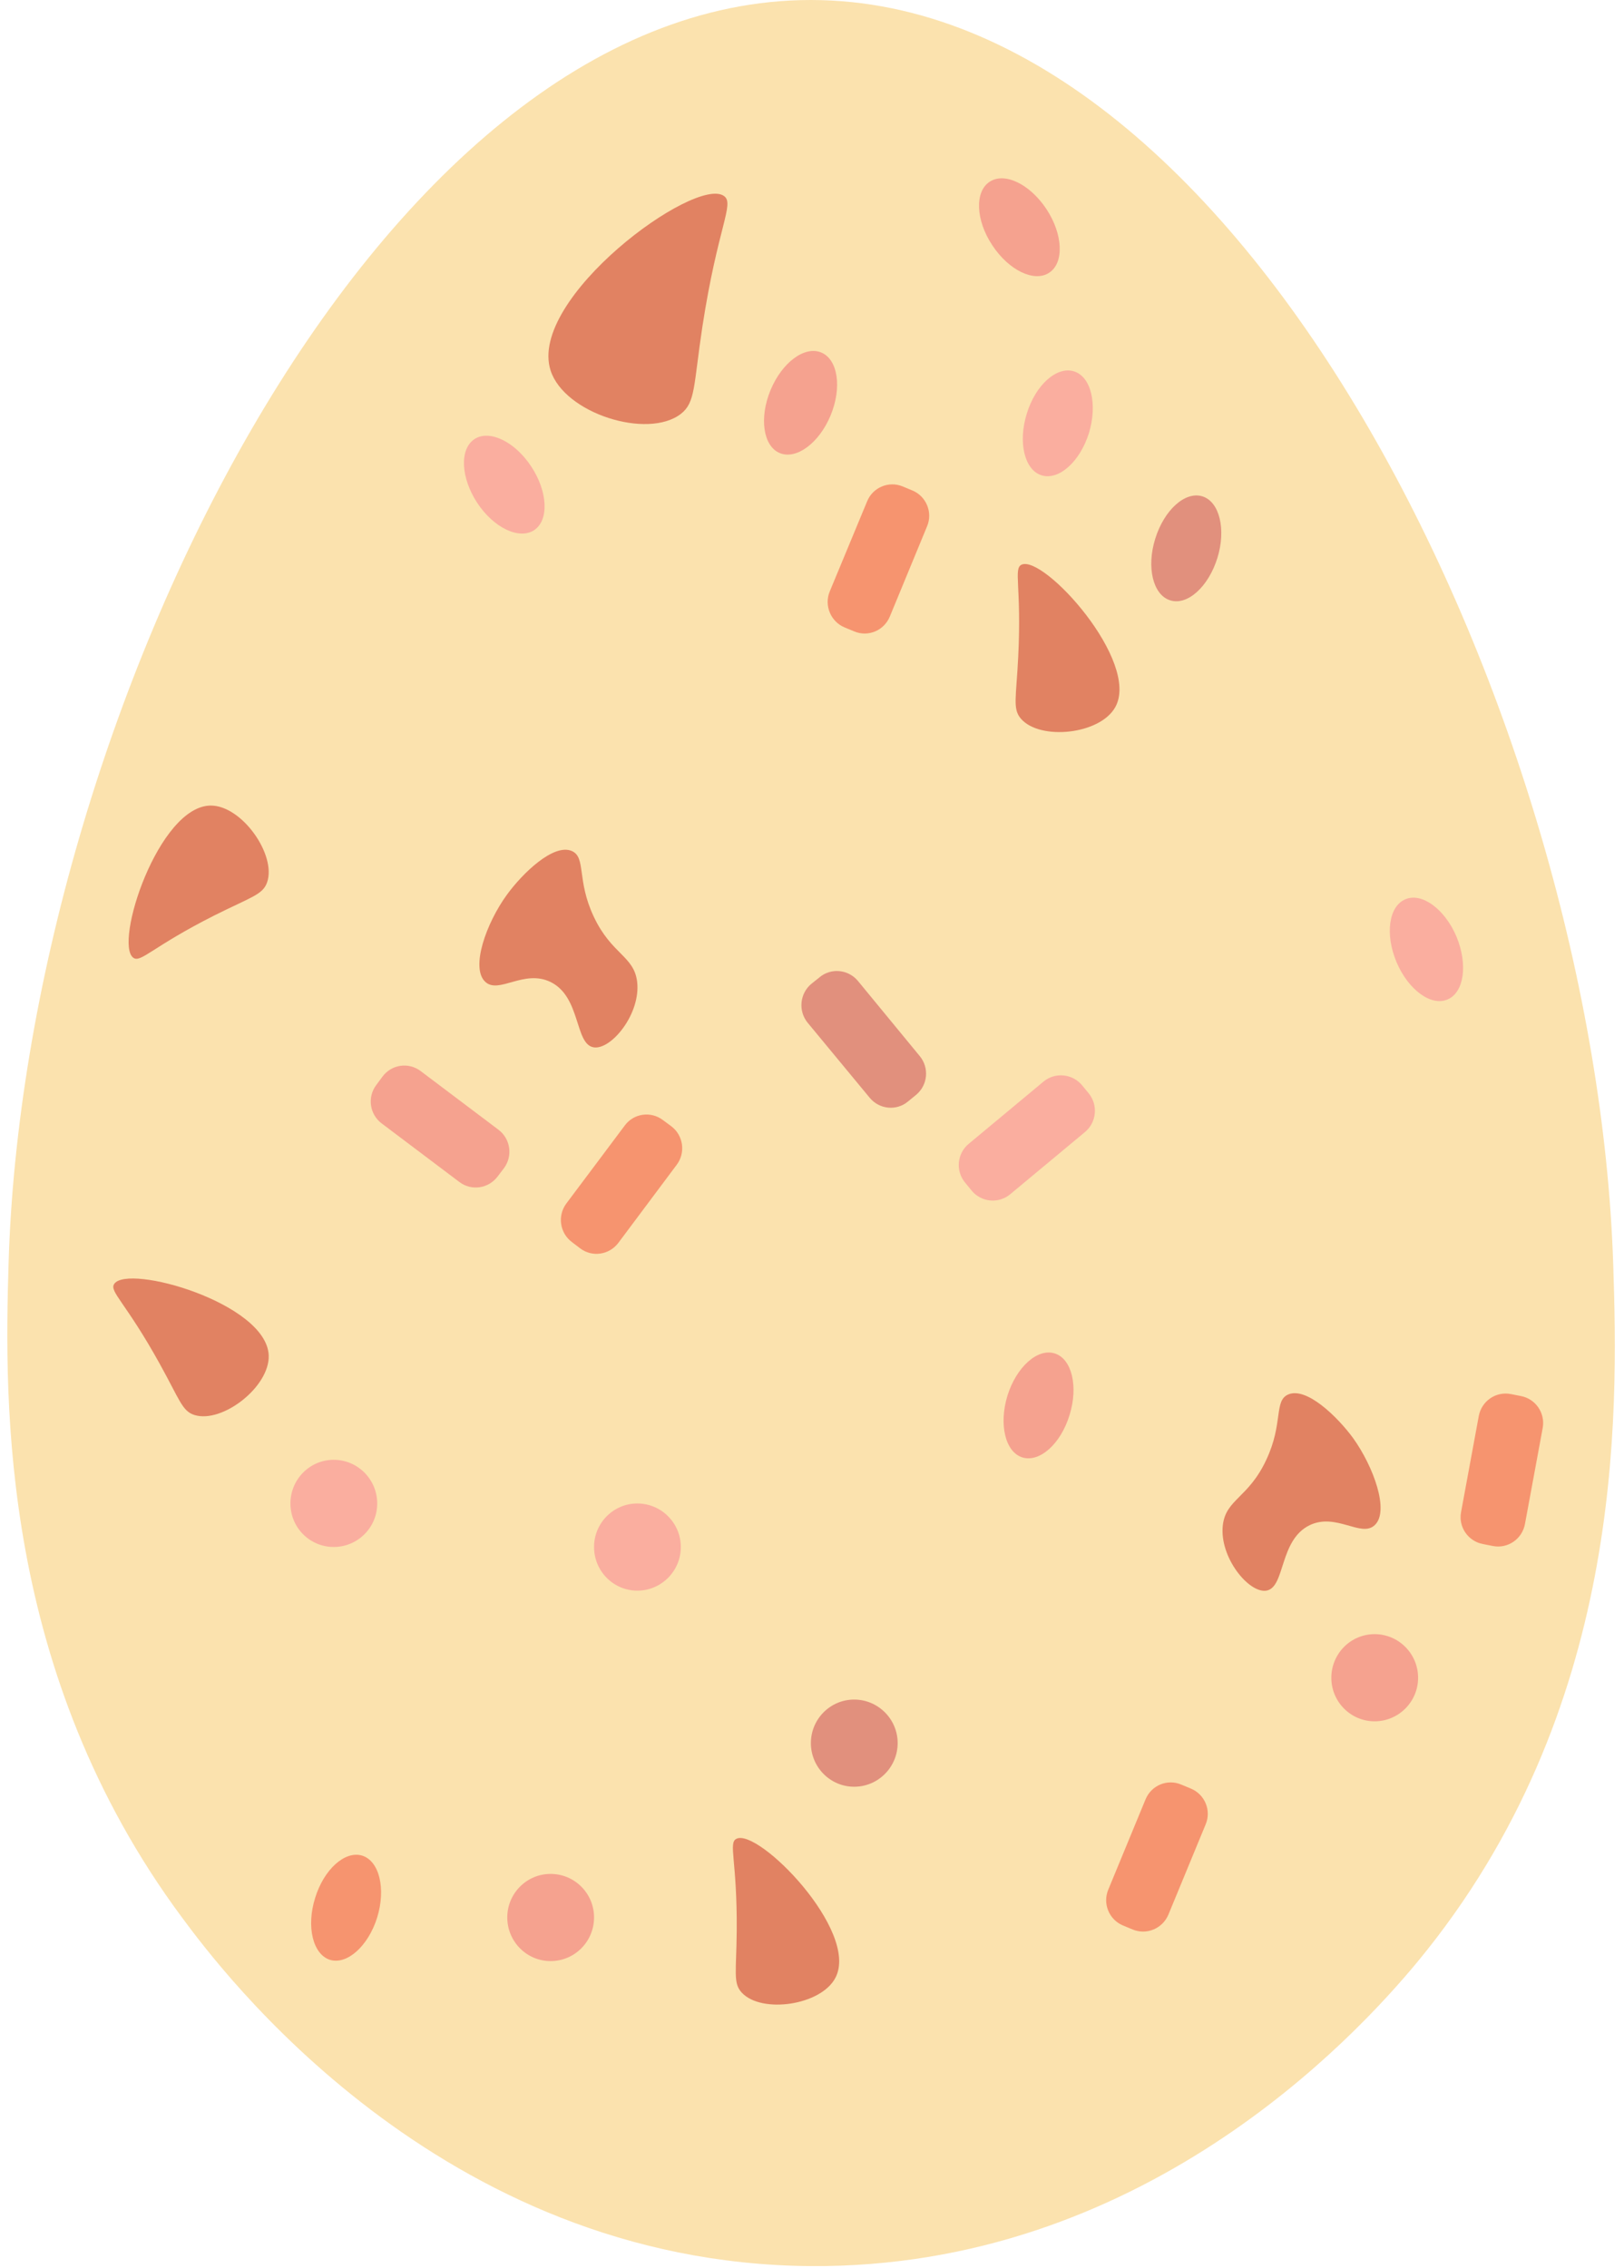 <?xml version="1.0" encoding="UTF-8"?><svg xmlns="http://www.w3.org/2000/svg" xmlns:xlink="http://www.w3.org/1999/xlink" height="124.1" preserveAspectRatio="xMidYMid meet" version="1.0" viewBox="-0.4 -0.0 88.9 124.1" width="88.9" zoomAndPan="magnify"><g><g><g id="change1_1"><path d="M87.909,69.15C86.929,39.56,67.919,0.01,43.989,0c-23.95-0.01-43.06,39.6-43.92,69.15 c-0.23,7.63-0.45,22.37,9.49,35.77c2.06,2.78,14.05,18.94,34.43,19.08c18.03,0.12,29.68-12.38,33.24-16.69 C88.489,93.65,88.189,77.59,87.909,69.15z" fill="#fbe2ae"/></g><g id="change2_1"><path d="M46.359,93c1.31,0,2.38,1.07,2.38,2.38c0,1.32-1.07,2.39-2.38,2.39c-1.31,0-2.37-1.07-2.37-2.39 C43.989,94.07,45.049,93,46.359,93z" fill="#e1907d"/></g><g id="change2_2"><path d="M49.949,57.79c0.53,0.64,0.44,1.59-0.2,2.12l-0.44,0.36c-0.63,0.53-1.57,0.44-2.1-0.2l-3.4-4.11 c-0.52-0.64-0.43-1.59,0.2-2.12l0.45-0.36c0.63-0.53,1.57-0.44,2.1,0.19L49.949,57.79z" fill="#e1907d"/></g><g id="change2_3"><path d="M65.419,27.16c0.94,0.29,1.31,1.81,0.82,3.38s-1.64,2.61-2.58,2.31c-0.94-0.29-1.31-1.8-0.82-3.37 C63.329,27.9,64.479,26.87,65.419,27.16z" fill="#e1907d"/></g><g id="change3_1"><path d="M56.889,11.45c0.9,1.37,0.97,2.93,0.15,3.47c-0.82,0.55-2.22-0.13-3.12-1.5 c-0.91-1.37-0.97-2.93-0.15-3.47C54.589,9.4,55.979,10.07,56.889,11.45z" fill="#f5a28f"/></g><g id="change3_2"><path d="M44.559,19.29c0.91,0.38,1.14,1.92,0.51,3.44c-0.63,1.52-1.88,2.44-2.79,2.06 c-0.9-0.38-1.13-1.92-0.5-3.44S43.649,18.91,44.559,19.29z" fill="#f5a28f"/></g><g id="change3_3"><path d="M26.889,61.82c0.66,0.5,0.79,1.44,0.3,2.1l-0.35,0.46c-0.5,0.66-1.43,0.8-2.09,0.3l-4.26-3.21 c-0.66-0.5-0.79-1.44-0.29-2.1l0.34-0.46c0.5-0.67,1.43-0.8,2.09-0.3L26.889,61.82z" fill="#f5a28f"/></g><g id="change3_4"><path d="M57.339,74.06c0.93,0.29,1.3,1.8,0.81,3.37c-0.48,1.58-1.64,2.61-2.58,2.32 c-0.94-0.29-1.3-1.81-0.82-3.38C55.239,74.8,56.399,73.76,57.339,74.06z" fill="#f5a28f"/></g><g id="change3_5"><path d="M29.739,102.54c1.32,0,2.38,1.07,2.38,2.38c0,1.32-1.06,2.39-2.38,2.39 c-1.31,0-2.37-1.07-2.37-2.39C27.369,103.61,28.429,102.54,29.739,102.54z" fill="#f5a28f"/></g><g id="change3_6"><path d="M74.849,89.42c1.31,0,2.38,1.07,2.38,2.39c0,1.31-1.07,2.38-2.38,2.38s-2.37-1.07-2.37-2.38 C72.479,90.49,73.539,89.42,74.849,89.42z" fill="#f5a28f"/></g><g id="change4_1"><path d="M79.329,51.25c0.63,1.52,0.42,3.06-0.49,3.44c-0.9,0.39-2.15-0.53-2.79-2.04 c-0.64-1.52-0.43-3.06,0.48-3.44C77.429,48.82,78.689,49.74,79.329,51.25z" fill="#faae9f"/></g><g id="change4_2"><path d="M28.689,25.54c0.9,1.37,0.97,2.93,0.15,3.47c-0.82,0.54-2.22-0.13-3.12-1.5 c-0.9-1.38-0.97-2.93-0.15-3.48C26.389,23.49,27.789,24.16,28.689,25.54z" fill="#faae9f"/></g><g id="change4_3"><path d="M58.389,20.32c0.94,0.29,1.3,1.8,0.82,3.38c-0.49,1.57-1.65,2.6-2.59,2.31 c-0.94-0.29-1.3-1.81-0.81-3.38C56.289,21.06,57.449,20.03,58.389,20.32z" fill="#faae9f"/></g><g id="change5_1"><path d="M82.849,76.39c0.81,0.15,1.35,0.93,1.2,1.75l-0.97,5.25c-0.15,0.82-0.93,1.36-1.74,1.21l-0.56-0.11 c-0.81-0.15-1.35-0.93-1.2-1.74l0.97-5.26c0.15-0.82,0.93-1.36,1.74-1.21L82.849,76.39z" fill="#f6946f"/></g><g id="change6_1"><path d="M73.669,78.69c1.12,1.56,2.01,4.01,1.18,4.77c-0.74,0.69-2.11-0.7-3.56,0 c-1.68,0.82-1.32,3.41-2.37,3.58c-0.96,0.15-2.58-1.83-2.38-3.58c0.17-1.43,1.4-1.48,2.38-3.58c0.94-2,0.41-3.22,1.19-3.57 C71.109,75.86,72.819,77.53,73.669,78.69z" fill="#e18262"/></g><g id="change5_2"><path d="M64.789,97.87c0.77,0.32,1.13,1.2,0.81,1.96l-2.04,4.94c-0.32,0.76-1.19,1.13-1.96,0.81l-0.53-0.22 c-0.76-0.32-1.12-1.2-0.8-1.96l2.04-4.94c0.32-0.77,1.19-1.13,1.95-0.81L64.789,97.87z" fill="#f6946f"/></g><g id="change6_2"><path d="M55.519,30.9c1.21-0.56,6.53,5.31,5.13,7.8c-0.84,1.5-4.12,1.83-5.16,0.63 c-0.47-0.54-0.26-1.14-0.15-3.4C55.529,32.09,55.069,31.12,55.519,30.9z" fill="#e18262"/></g><g id="change4_4"><path d="M59.199,59.83c0.52,0.64,0.43,1.58-0.2,2.11l-4.1,3.41c-0.64,0.53-1.58,0.44-2.11-0.2l-0.36-0.44 c-0.53-0.64-0.44-1.59,0.2-2.12l4.1-3.41c0.63-0.52,1.57-0.43,2.1,0.2L59.199,59.83z" fill="#faae9f"/></g><g id="change5_3"><path d="M49.549,26.84c0.76,0.32,1.12,1.2,0.8,1.96l-2.04,4.94c-0.32,0.77-1.19,1.13-1.95,0.81l-0.53-0.22 c-0.76-0.32-1.12-1.2-0.81-1.96l2.05-4.94c0.31-0.76,1.19-1.13,1.95-0.81L49.549,26.84z" fill="#f6946f"/></g><g id="change6_3"><path d="M39.909,100.62c1.19-0.61,6.74,5.04,5.43,7.59c-0.78,1.53-4.05,1.99-5.13,0.83 c-0.49-0.52-0.3-1.12-0.28-3.39C39.959,101.81,39.459,100.85,39.909,100.62z" fill="#e18262"/></g><g id="change6_4"><path d="M39.239,10.73c0.58,0.43-0.35,1.68-1.19,7.15c-0.49,3.24-0.37,4.14-1.18,4.77 c-1.82,1.4-6.37-0.02-7.13-2.38C28.479,16.33,37.689,9.58,39.239,10.73z" fill="#e18262"/></g><g id="change5_4"><path d="M36.349,61.63c0.66,0.5,0.79,1.44,0.3,2.1l-3.2,4.28c-0.5,0.66-1.43,0.8-2.09,0.3l-0.46-0.35 c-0.66-0.5-0.79-1.44-0.3-2.1l3.2-4.27c0.49-0.67,1.43-0.8,2.09-0.3L36.349,61.63z" fill="#f6946f"/></g><g id="change4_5"><path d="M34.489,82.27c1.31,0,2.38,1.07,2.38,2.38c0,1.32-1.07,2.39-2.38,2.39c-1.31,0-2.37-1.07-2.37-2.39 C32.119,83.34,33.179,82.27,34.489,82.27z" fill="#faae9f"/></g><g id="change6_5"><path d="M34.479,53.73c0.2,1.75-1.42,3.73-2.38,3.58c-1.05-0.17-0.69-2.77-2.37-3.58 c-1.45-0.7-2.82,0.68-3.56,0c-0.83-0.76,0.05-3.22,1.18-4.77c0.85-1.17,2.56-2.83,3.56-2.39c0.78,0.35,0.25,1.58,1.19,3.58 C33.079,52.24,34.309,52.3,34.479,53.73z" fill="#e18262"/></g><g id="change5_5"><path d="M19.429,101.54c0.94,0.3,1.3,1.81,0.82,3.38c-0.49,1.57-1.65,2.61-2.59,2.32 c-0.93-0.3-1.3-1.81-0.81-3.38C17.329,102.29,18.489,101.25,19.429,101.54z" fill="#f6946f"/></g><g id="change4_6"><path d="M17.869,79.88c1.31,0,2.38,1.07,2.38,2.39s-1.07,2.38-2.38,2.38s-2.37-1.06-2.37-2.38 S16.559,79.88,17.869,79.88z" fill="#faae9f"/></g><g id="change6_6"><path d="M14.309,74.16c0.07,1.72-2.54,3.74-4.06,3.27c-0.68-0.21-0.81-0.83-1.91-2.81 c-1.86-3.36-2.76-3.94-2.49-4.36C6.579,69.14,14.189,71.3,14.309,74.16z" fill="#e18262"/></g><g id="change6_7"><path d="M11.139,44.08c1.71,0,3.61,2.71,3.08,4.21c-0.24,0.67-0.86,0.79-2.88,1.8 c-3.41,1.72-4.03,2.61-4.44,2.32C5.819,51.63,8.279,44.09,11.139,44.08z" fill="#e18262"/></g></g></g></svg>
